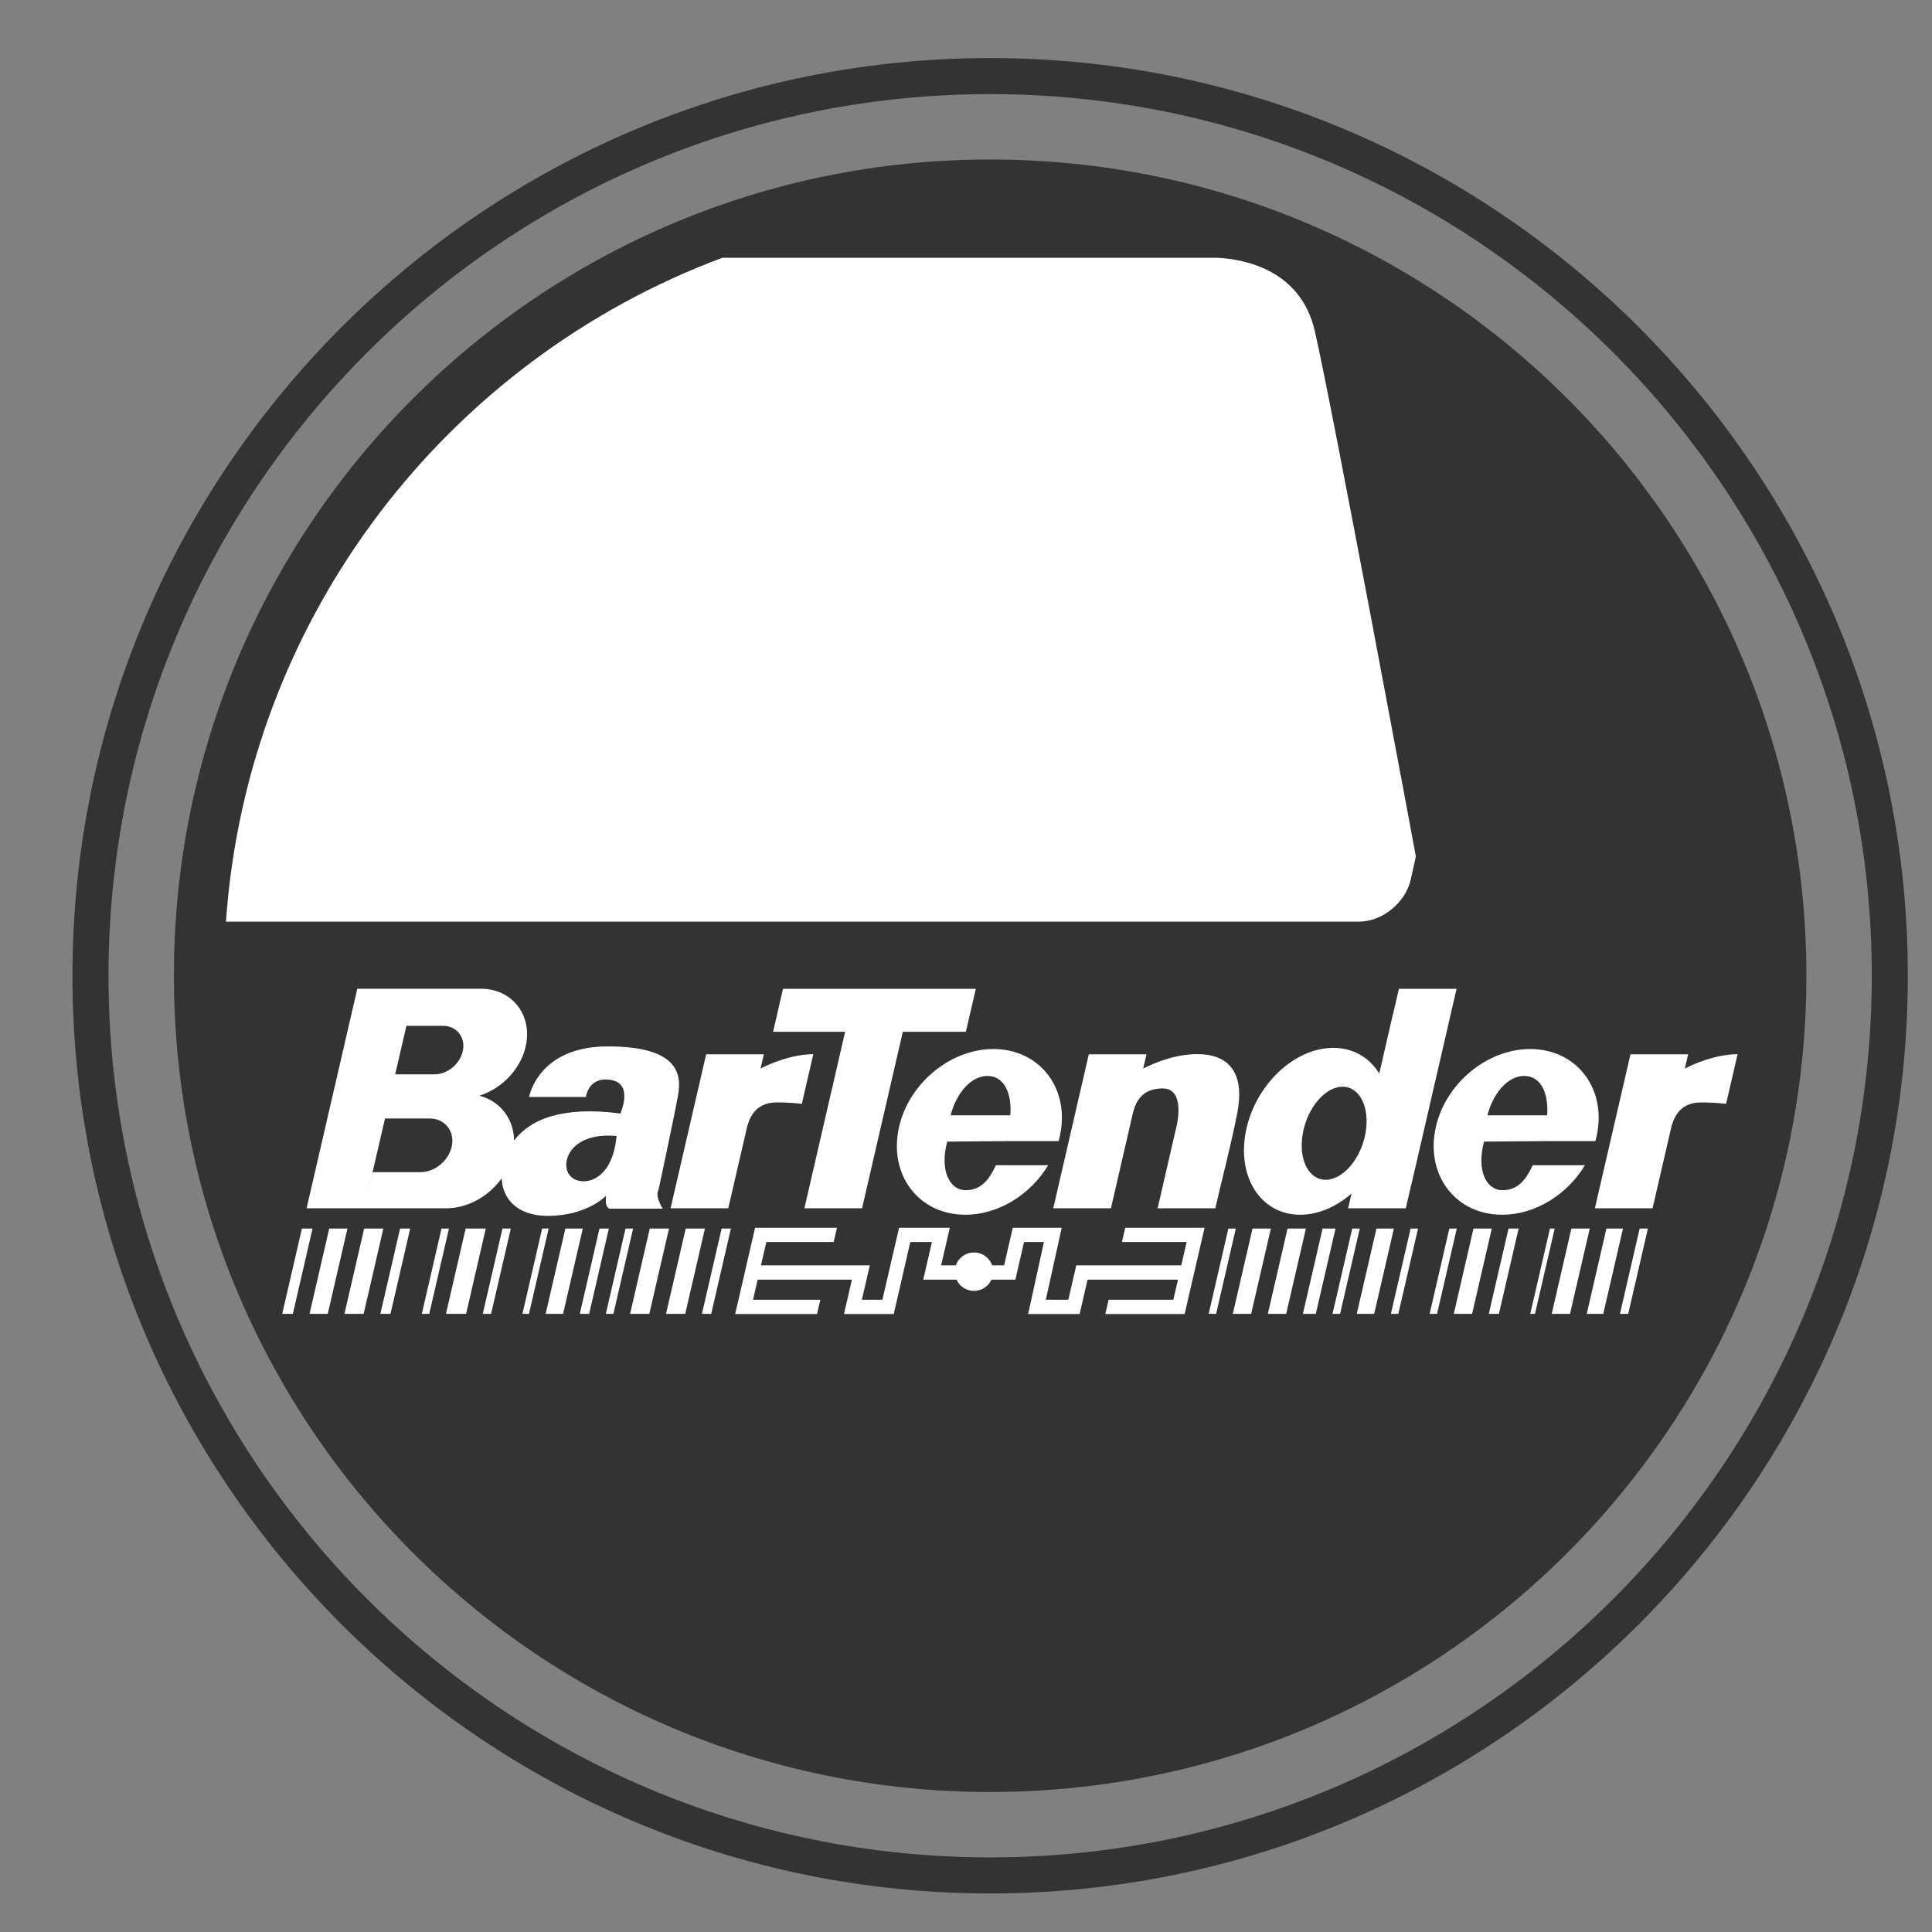 <?xml version="1.0" encoding="UTF-8"?>
<!DOCTYPE svg PUBLIC "-//W3C//DTD SVG 1.1//EN" "http://www.w3.org/Graphics/SVG/1.1/DTD/svg11.dtd">
<!-- Creator: CorelDRAW 2019 (64-Bit) -->
<svg xmlns="http://www.w3.org/2000/svg" xml:space="preserve" width="200px" height="200px" version="1.1" style="shape-rendering:geometricPrecision; text-rendering:geometricPrecision; image-rendering:optimizeQuality; fill-rule:evenodd; clip-rule:evenodd"
viewBox="0 0 200 200"
 xmlns:xlink="http://www.w3.org/1999/xlink"
 xmlns:xodm="http://www.corel.com/coreldraw/odm/2003">
 <rect x="0" y="0" width="200" height="200" fill="#808080" stroke="none"/>
 <defs>
  <style type="text/css">
   <![CDATA[
    .fil1 {fill:#333333}
    .fil3 {fill:white}
    .fil2 {fill:#333333;fill-rule:nonzero}
    .fil0 {fill:white;fill-rule:nonzero}
   ]]>
  </style>
 </defs>
 <g id="Слой_x0020_1">
  <path class="fil0" d="M140.542 152.355c-0.06,0.018 -0.131,0 -0.192,-0.041l-0.456 -0.362c-0.093,-0.089 -0.108,-0.229 -0.029,-0.323 0.076,-0.098 0.221,-0.12 0.324,-0.037l0.439 0.364c0.106,0.084 0.121,0.222 0.046,0.321 -0.038,0.041 -0.078,0.071 -0.132,0.078z"/>
  <path class="fil1" d="M102.499 16.512c46.665,0 84.498,37.825 84.498,84.49 0,46.664 -37.833,84.505 -84.498,84.505 -46.667,0 -84.497,-37.841 -84.497,-84.505 0,-46.665 37.83,-84.49 84.497,-84.49z"/>
  <path class="fil2" d="M102.499 9.743c-50.325,0 -91.267,40.941 -91.267,91.267 0,50.325 40.942,91.267 91.267,91.267 50.327,0 91.268,-40.942 91.268,-91.267 0,-50.326 -40.941,-91.267 -91.268,-91.267zm0 186.267c-52.384,0 -94.999,-42.616 -94.999,-95 0,-52.385 42.615,-95 94.999,-95 52.384,0 95,42.615 95,95 0,52.384 -42.616,95 -95,95z"/>
  <path class="fil3" d="M104.59 115.455c0.17,-2.37 -0.685,-4.074 -2.382,-4.074 -1.7,0 -3.224,1.813 -3.8,4.074l6.182 0zm-1.749 -6.86c4.647,0 7.766,3.838 6.961,8.576 -0.057,0.324 -0.124,0.643 -0.214,0.956l-5.001 0 -6.529 0.052c-0.817,3.042 0.29,5.032 1.889,5.032 1.595,0 2.419,-1.027 3.153,-2.589l5.408 0c-1.814,3.022 -5.133,5.129 -8.576,5.129 -4.647,0 -7.767,-3.838 -6.962,-8.58 0.802,-4.738 5.223,-8.576 9.871,-8.576zm57.32 6.86c0.167,-2.37 -0.684,-4.074 -2.385,-4.074 -1.697,0 -3.225,1.813 -3.797,4.074l6.182 0zm-1.753 -6.86c4.647,0 7.763,3.838 6.962,8.576 -0.054,0.324 -0.128,0.643 -0.215,0.956l-4.997 0 -6.532 0.052c-0.82,3.042 0.286,5.032 1.885,5.032 1.598,0 2.426,-1.027 3.16,-2.589l5.404 0c-1.814,3.022 -5.133,5.129 -8.576,5.129 -4.647,0 -7.762,-3.838 -6.961,-8.58 0.801,-4.738 5.219,-8.576 9.87,-8.576zm-19.424 3.902c1.787,0 2.849,2.157 2.371,4.817 -0.487,2.66 -2.33,4.816 -4.118,4.816 -1.795,0 -2.852,-2.156 -2.366,-4.816 0.482,-2.66 2.322,-4.817 4.113,-4.817zm7.142 9.999l0.011 0 4.647 -20.136 -5.968 0 -0.598 2.581 -0.011 0 -1.426 6.187c-1.009,-1.637 -2.679,-2.653 -4.76,-2.653 -4.049,0 -8.102,3.864 -9.047,8.636 -0.944,4.772 1.569,8.64 5.622,8.64 1.873,0 3.748,-0.828 5.314,-2.195l-0.35 1.525 5.971 0 0.595 -2.585zm-26.288 2.585l5.971 0c0.746,-3.247 1.648,-6.626 2.277,-9.878 0.703,-3.605 -0.444,-5.855 -3.639,-6.063 -2.491,-0.158 -4.922,0.877 -6.103,1.476l0.339 -1.476 -5.968 0 -3.681 15.941 5.972 0 2.262 -9.811c0.21,-0.774 0.647,-2.596 3.078,-2.596 2.239,0 1.591,3.285 1.478,3.798l-0.007 0.022 -0.003 0.018 -0.005 0.012 0 0.011 -0.003 0.004 -1.968 8.542zm60.038 -15.956c-2.262,0.035 -4.384,0.941 -5.46,1.491l0.338 -1.476 -5.968 0 -3.684 15.941 5.972 0 1.931 -8.362c0.207,-0.778 0.737,-2.596 3.074,-2.596 0.862,0 1.788,0.049 2.608,0.147l1.189 -5.145zm-96.606 15.956l5.971 0 4.219 -18.269 6.528 0 1.031 -4.452 -19.963 0 -1.027 4.452 7.458 0 -4.217 18.269z"/>
  <path class="fil3" d="M40.91 111.214l4.071 0c1.382,0 2.706,-1.133 2.948,-2.513 0.24,-1.382 -0.694,-2.51 -2.078,-2.51l-3.778 0 0.29 -1.25 -1.453 6.273zm43.282 -2.089c-2.261,0.035 -4.381,0.941 -5.46,1.491l0.342 -1.476 -5.972 0 -3.683 15.941 5.971 0 1.935 -8.362c0.203,-0.778 0.737,-2.599 3.074,-2.599 0.862,0 1.787,0.052 2.608,0.15l1.185 -5.145zm-20.369 8.475c-0.429,4.884 -3.665,5.283 -4.753,4.18 -1.188,-1.211 -0.158,-4.635 4.753,-4.18zm-20.866 -15.243l6.834 0c3.119,0 5.23,2.551 4.688,5.67 -0.436,2.514 -2.461,4.659 -4.861,5.4 2.137,0.546 3.567,2.367 3.601,4.639 1.637,-2.163 4.937,-3.596 10.999,-2.796 0,0 1.408,-3.077 -0.967,-3.473 -2.371,-0.394 -2.593,1.758 -2.593,1.758l-5.889 0c0,0 0.922,-5.231 8.133,-5.231 7.209,0 7.69,2.769 7.296,5.013 -0.395,2.243 -2.021,9.802 -2.021,9.802 0,0 -0.263,0.395 0,1.099 0.259,0.704 0.437,0.88 0.437,0.88l-5.581 0c0,0 -0.309,-0.263 -0.309,-0.616l0 -0.7c0,0 -1.979,2.065 -6.024,2.065 -3.101,0 -4.674,-1.708 -4.764,-3.89 -1.325,1.847 -3.499,3.104 -5.735,3.104l-8.493 0 1.113 -4.828 1.036 -4.466 4.632 0c1.527,0 2.563,1.249 2.299,2.776 -0.267,1.528 -1.735,2.781 -3.266,2.781l-4.948 0 -0.866 3.737 -5.971 0 1.117 -4.828 3.536 -15.312 0.596 -2.584 5.971 0z"/>
  <polygon class="fil3" points="167.697,136.012 168.552,136.012 170.591,127.177 169.737,127.177 "/>
  <polygon class="fil3" points="164.257,136.012 165.97,136.012 168.01,127.177 166.297,127.177 "/>
  <polygon class="fil3" points="160.631,136.012 162.527,136.012 164.571,127.177 162.67,127.177 "/>
  <polygon class="fil3" points="158.411,136.012 158.901,136.012 160.943,127.177 160.45,127.177 "/>
  <polygon class="fil3" points="154.119,136.012 155.168,136.012 157.208,127.177 156.162,127.177 "/>
  <polygon class="fil3" points="150.495,136.012 152.391,136.012 154.431,127.177 152.535,127.177 "/>
  <polygon class="fil3" points="147.993,136.012 148.764,136.012 150.807,127.177 150.036,127.177 "/>
  <polygon class="fil3" points="143.984,136.012 144.755,136.012 146.795,127.177 146.027,127.177 "/>
  <polygon class="fil3" points="140.452,136.012 142.255,136.012 144.295,127.177 142.492,127.177 "/>
  <polygon class="fil3" points="137.943,136.012 138.725,136.012 140.765,127.177 139.982,127.177 "/>
  <polygon class="fil3" points="134.874,136.012 136.21,136.012 138.253,127.177 136.913,127.177 "/>
  <polygon class="fil3" points="131.247,136.012 133.144,136.012 135.187,127.177 133.287,127.177 "/>
  <polygon class="fil3" points="127.62,136.012 129.52,136.012 131.56,127.177 129.66,127.177 "/>
  <polygon class="fil3" points="125.121,136.012 125.892,136.012 127.932,127.177 127.161,127.177 "/>
  <polygon class="fil3" points="72.664,136.012 73.624,136.012 75.663,127.177 74.703,127.177 "/>
  <polygon class="fil3" points="68.945,136.012 70.936,136.012 72.975,127.177 70.985,127.177 "/>
  <polygon class="fil3" points="65.226,136.012 67.217,136.012 69.257,127.177 67.265,127.177 "/>
  <polygon class="fil3" points="62.716,136.012 63.499,136.012 65.538,127.177 64.755,127.177 "/>
  <polygon class="fil3" points="60.019,136.012 60.99,136.012 63.029,127.177 62.059,127.177 "/>
  <polygon class="fil3" points="56.483,136.012 58.29,136.012 60.33,127.177 58.527,127.177 "/>
  <polygon class="fil3" points="54.081,136.012 54.759,136.012 56.798,127.177 56.121,127.177 "/>
  <polygon class="fil3" points="49.976,136.012 50.837,136.012 52.881,127.177 52.015,127.177 "/>
  <polygon class="fil3" points="46.165,136.012 48.25,136.012 50.289,127.177 48.205,127.177 "/>
  <polygon class="fil3" points="43.666,136.012 44.434,136.012 46.477,127.177 45.706,127.177 "/>
  <polygon class="fil3" points="39.374,136.012 40.424,136.012 42.464,127.177 41.418,127.177 "/>
  <polygon class="fil3" points="35.656,136.012 37.646,136.012 39.685,127.177 37.698,127.177 "/>
  <polygon class="fil3" points="32.043,136.012 33.928,136.012 35.968,127.177 34.082,127.177 "/>
  <polygon class="fil3" points="29.214,136.012 30.316,136.012 32.355,127.177 31.254,127.177 "/>
  <polygon class="fil0" points="84.581,136.027 76.103,136.027 76.314,135.123 78.033,127.67 78.166,127.097 86.644,127.097 86.301,128.572 79.331,128.572 77.954,134.547 84.924,134.547 "/>
  <polygon class="fil0" points="77.853,130.988 90.041,130.988 89.838,131.888 89.22,134.548 91.346,134.548 92.939,127.67 93.07,127.098 98.323,127.098 98.117,127.997 97.424,130.988 103.945,130.988 104.71,127.67 104.845,127.098 109.91,127.098 109.71,127.989 108.265,134.548 110.594,134.548 111.283,131.561 111.419,130.988 122.873,130.988 122.873,132.467 112.585,132.467 111.897,135.451 111.765,136.027 106.432,136.027 106.629,135.135 108.07,128.569 106.011,128.569 105.244,131.888 105.112,132.467 95.573,132.467 95.784,131.561 96.472,128.569 94.237,128.569 92.653,135.451 92.518,136.027 87.37,136.027 87.577,135.123 88.19,132.467 77.853,132.467 "/>
  <polygon class="fil0" points="116.486,127.097 124.697,127.097 124.49,127.996 122.766,135.451 122.635,136.026 114.424,136.026 114.766,134.547 121.464,134.547 122.842,128.572 116.143,128.572 "/>
  <path class="fil3" d="M100.827 129.655c1.099,0 1.987,0.887 1.987,1.986 0,1.1 -0.888,1.991 -1.987,1.991 -1.099,0 -1.986,-0.891 -1.986,-1.991 0,-1.099 0.887,-1.986 1.986,-1.986z"/>
  <path class="fil3" d="M23.392 95.406l117.3 0c2.412,0 4.82,-1.968 5.354,-4.381l0.524 -2.367c0,0 -8.531,-45.923 -10.454,-54.359 -1.452,-6.371 -7.282,-7.462 -10.055,-7.613l-51.285 0c-28.463,10.623 -49.182,37.118 -51.384,68.72z"/>
  <path class="fil3" d="M122.52 27.999c0,0 9.614,-0.828 11.534,7.609 1.922,8.44 10.456,54.363 10.456,54.363 0,0 -0.071,1.946 -0.782,3.184 2.299,-4.399 -7.538,-20.38 -14.055,-26.788 -6.513,-6.405 -8.648,-10.785 -8.648,-10.785 1.013,-1.52 8.332,-17.527 9.611,-20.293 3.312,-7.155 -8.116,-7.29 -8.116,-7.29z"/>
  <path class="fil3" d="M124.158 65.64c-0.222,1.521 -0.591,3.556 -1.133,4.881 -0.963,2.347 -1.712,3.202 -1.712,3.202 0,0 19.12,11.319 21.148,18.69 0.813,2.95 0.565,1.671 -0.03,-0.932 -2.472,-6.62 -8.722,-15.903 -13.32,-20.43 -2.062,-2.032 -3.692,-3.865 -4.953,-5.411z"/>
 </g>
</svg>
